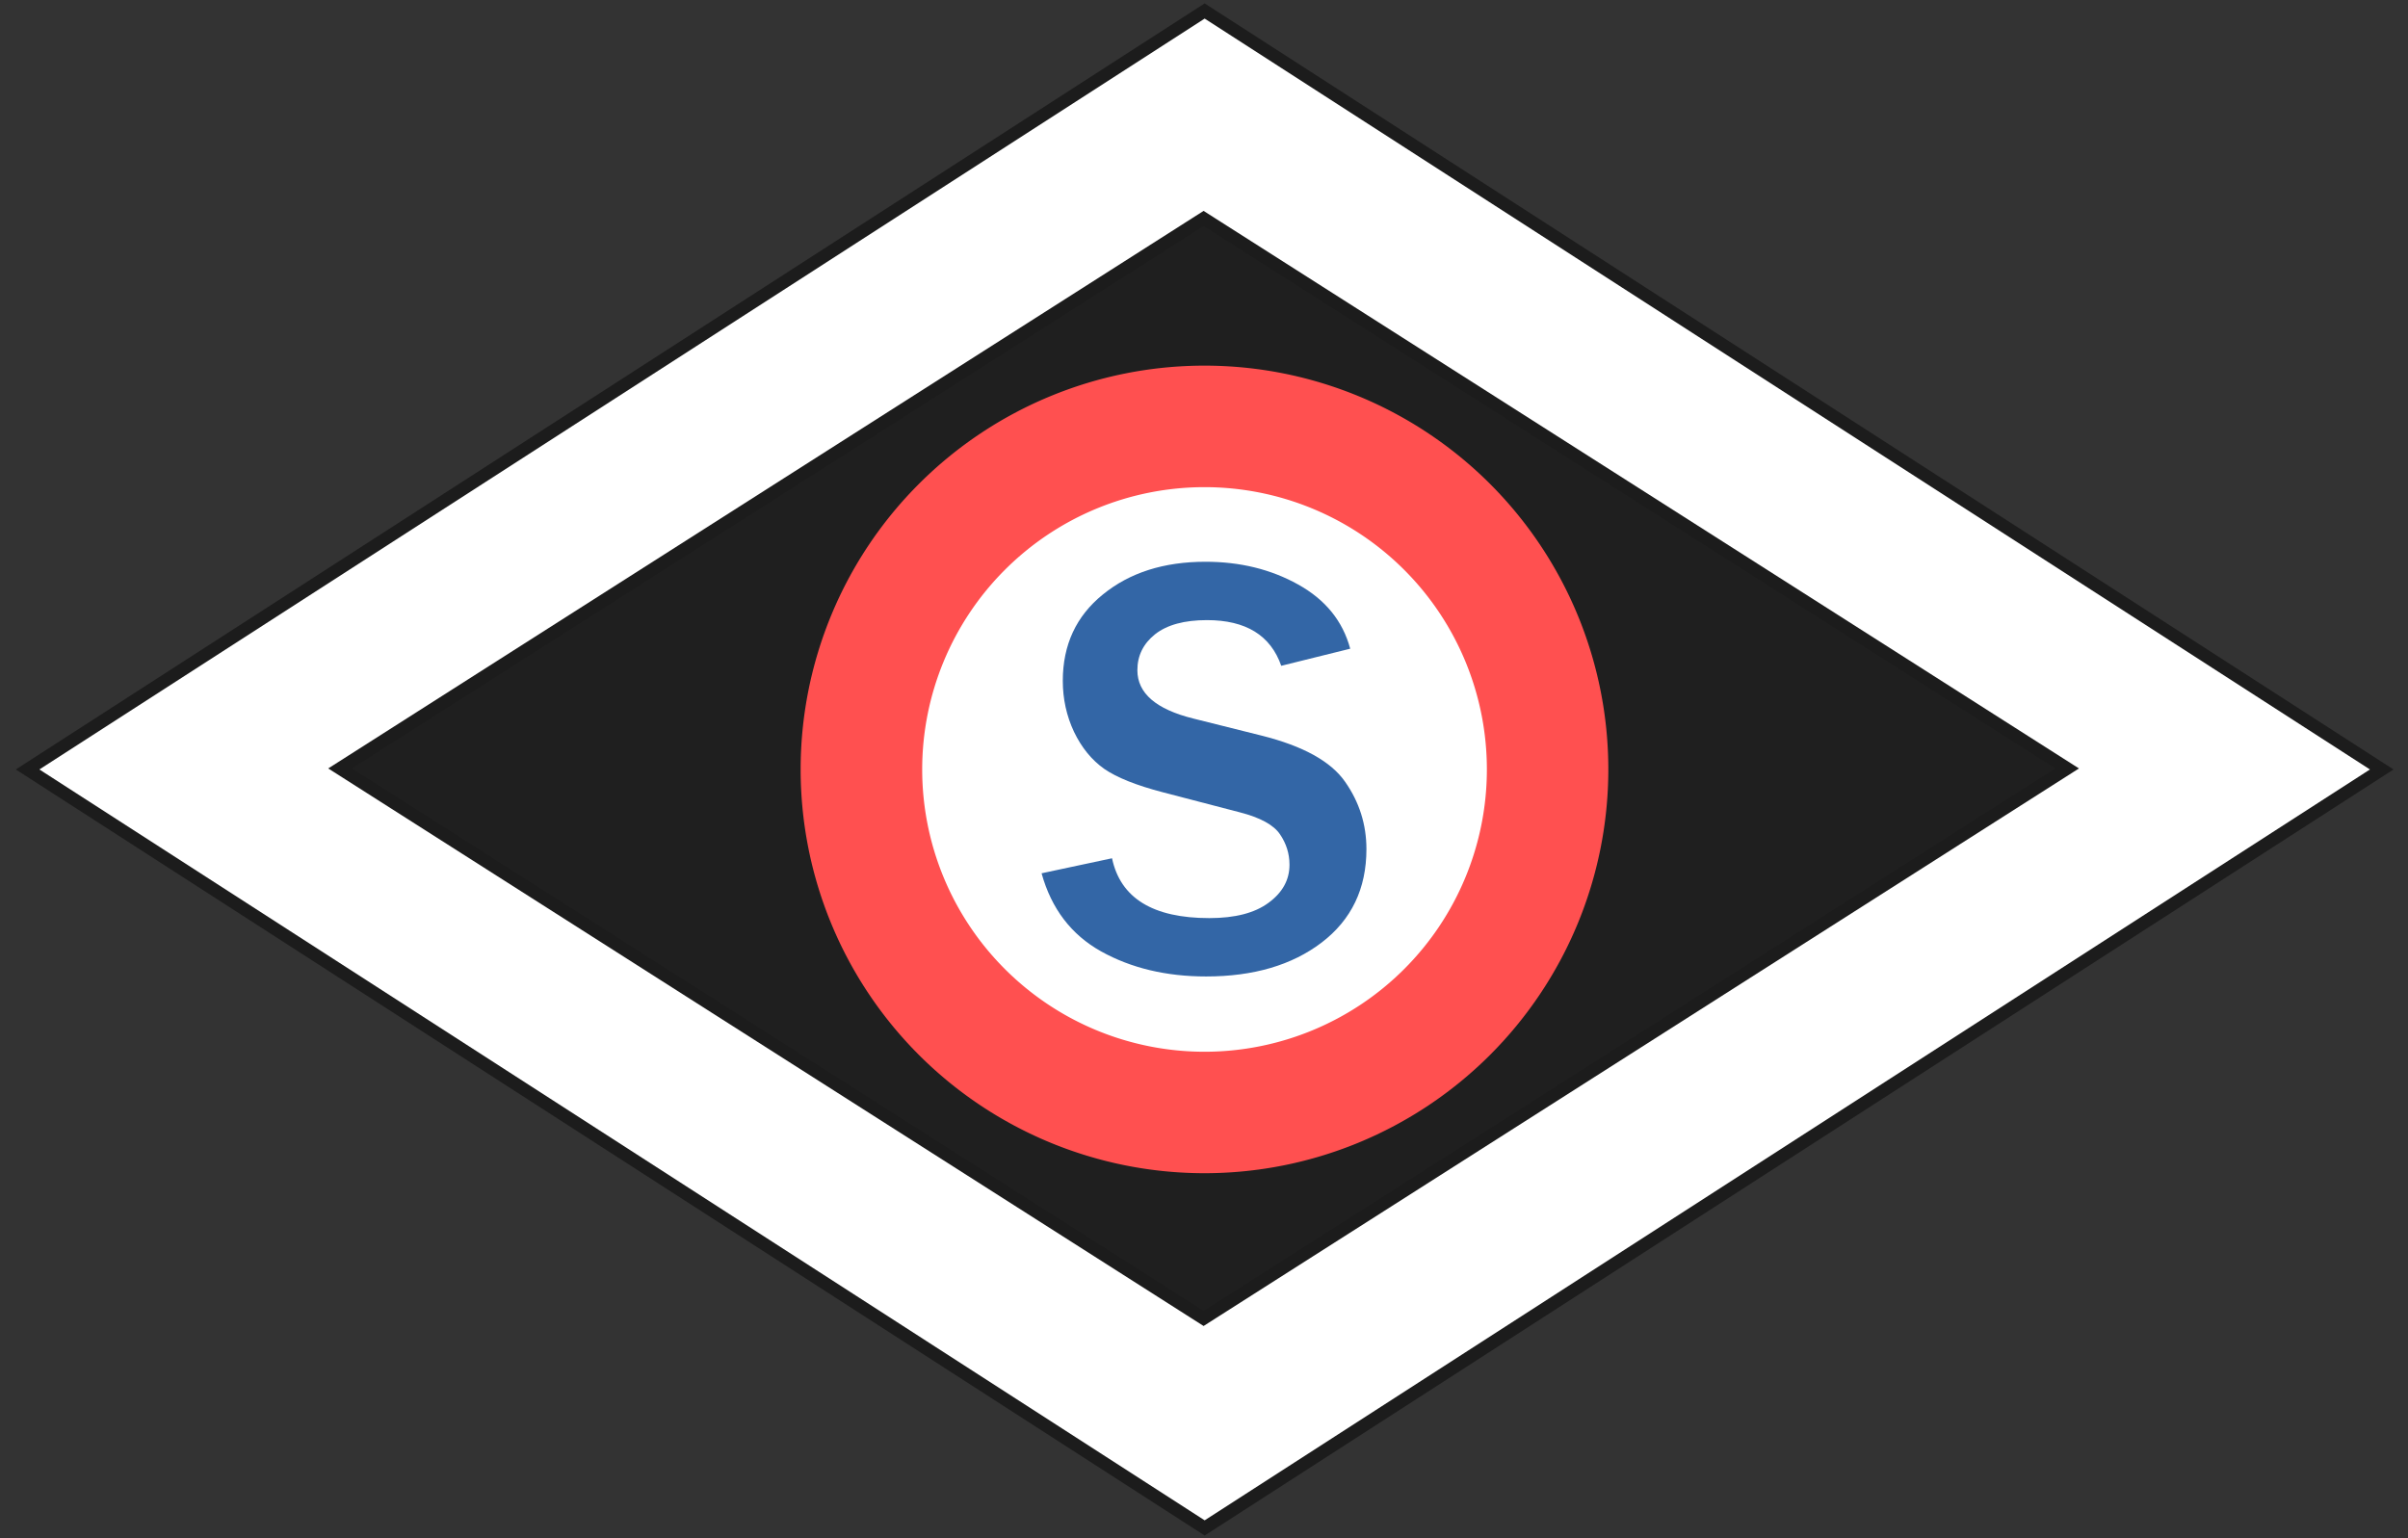 <?xml version="1.0" encoding="UTF-8" standalone="no"?>
<!-- Created with Inkscape (http://www.inkscape.org/) -->
<svg
   xmlns:dc="http://purl.org/dc/elements/1.1/"
   xmlns:cc="http://web.resource.org/cc/"
   xmlns:rdf="http://www.w3.org/1999/02/22-rdf-syntax-ns#"
   xmlns:svg="http://www.w3.org/2000/svg"
   xmlns="http://www.w3.org/2000/svg"
   xmlns:sodipodi="http://inkscape.sourceforge.net/DTD/sodipodi-0.dtd"
   xmlns:inkscape="http://www.inkscape.org/namespaces/inkscape"
   version="1.0"
   width="360"
   height="230"
   id="svg2"
   sodipodi:version="0.32"
   inkscape:version="0.43"
   sodipodi:docname="POL_policja_korpus_sądowa_ARM.svg"
   sodipodi:docbase="D:\obrazki\svg\inne\stopnie policji\korpusówki\arm">
  <rect width="100%" height="100%" fill="#333333" stroke="none"/>
  <sodipodi:namedview
     inkscape:window-height="668"
     inkscape:window-width="1014"
     inkscape:pageshadow="2"
     inkscape:pageopacity="0.0"
     borderopacity="1.0"
     bordercolor="#666666"
     pagecolor="#ffffff"
     id="base"
     borderlayer="top"
     inkscape:zoom="1"
     inkscape:cx="166.99675"
     inkscape:cy="121.56772"
     inkscape:window-x="1"
     inkscape:window-y="1"
     inkscape:current-layer="svg2" />
  <defs
     id="defs5" />
  <g
     style="display:inline"
     id="layer3"
     transform="translate(180,-115)" />
  <g
     style="display:inline"
     id="layer1"
     transform="translate(180,-115)" />
  <g
     style="display:inline"
     id="layer2"
     transform="translate(180,-115)" />
  <g
     inkscape:groupmode="layer"
     id="layer4"
     inkscape:label="a" />
  <g
     inkscape:groupmode="layer"
     id="layer5"
     inkscape:label="d"
     style="display:inline">
    <rect
       style="opacity:1;color:#000000;fill:#ffffff;fill-opacity:1;fill-rule:evenodd;stroke:#1c1c1c;stroke-width:2.096;stroke-linecap:butt;stroke-linejoin:miter;marker:none;marker-start:none;marker-mid:none;marker-end:none;stroke-miterlimit:4;stroke-dasharray:none;stroke-dashoffset:0;stroke-opacity:1;visibility:visible;display:inline;overflow:visible"
       id="rect1317"
       width="209.243"
       height="209.243"
       x="108.59"
       y="-105.559"
       transform="matrix(0.841,0.542,-0.841,0.542,0,0)" />
    <rect
       style="opacity:1;color:#000000;fill:#1f1f1f;fill-opacity:1;fill-rule:evenodd;stroke:#1c1c1c;stroke-width:2.101;stroke-linecap:butt;stroke-linejoin:miter;marker:none;marker-start:none;marker-mid:none;marker-end:none;stroke-miterlimit:4;stroke-dasharray:none;stroke-dashoffset:0;stroke-opacity:1;visibility:visible;display:inline;overflow:visible"
       id="rect3065"
       width="153.142"
       height="153.142"
       x="137.138"
       y="-76.314"
       transform="matrix(0.843,0.537,-0.843,0.537,0,0)" />
    <path
       sodipodi:type="arc"
       style="opacity:1;color:#000000;fill:#ff5050;fill-opacity:1;fill-rule:evenodd;stroke:none;stroke-width:1.74;stroke-linecap:butt;stroke-linejoin:miter;marker:none;marker-start:none;marker-mid:none;marker-end:none;stroke-miterlimit:4;stroke-dasharray:none;stroke-dashoffset:0;stroke-opacity:1;visibility:visible;display:inline;overflow:visible"
       id="path3963"
       sodipodi:cx="182"
       sodipodi:cy="117"
       sodipodi:rx="52.5"
       sodipodi:ry="52.5"
       d="M 234.5 117 A 52.5 52.5 0 1 1  129.5,117 A 52.5 52.5 0 1 1  234.5 117 z"
       transform="matrix(1.15,0,0,1.15,-29.228,-19.504)" />
    <path
       sodipodi:type="arc"
       style="opacity:1;color:#000000;fill:#ffffff;fill-opacity:1;fill-rule:evenodd;stroke:none;stroke-width:2.489;stroke-linecap:butt;stroke-linejoin:miter;marker:none;marker-start:none;marker-mid:none;marker-end:none;stroke-miterlimit:4;stroke-dasharray:none;stroke-dashoffset:0;stroke-opacity:1;visibility:visible;display:inline;overflow:visible"
       id="path4838"
       sodipodi:cx="182"
       sodipodi:cy="117"
       sodipodi:rx="52.5"
       sodipodi:ry="52.5"
       d="M 234.5 117 A 52.5 52.5 0 1 1  129.5,117 A 52.5 52.5 0 1 1  234.5 117 z"
       transform="matrix(0.804,0,0,0.804,33.752,20.983)" />
  </g>
  <g
     inkscape:groupmode="layer"
     id="layer6"
     inkscape:label="f"
     style="display:inline" />
  <path
     style="font-size:112.823px;font-style:normal;font-variant:normal;font-weight:normal;font-stretch:normal;text-align:start;line-height:125%;writing-mode:lr-tb;text-anchor:start;fill:#3366a6;fill-opacity:1;stroke:none;stroke-width:1px;stroke-linecap:butt;stroke-linejoin:miter;stroke-opacity:1;display:inline;font-family:Franklin Gothic Medium"
     d="M 155.717,130.579 L 166.25,128.332 C 167.513,134.296 172.361,137.278 180.793,137.278 C 184.642,137.278 187.595,136.514 189.652,134.986 C 191.738,133.459 192.781,131.563 192.781,129.301 C 192.781,127.656 192.311,126.143 191.37,124.762 C 190.43,123.352 188.418,122.25 185.333,121.456 L 173.83,118.46 C 169.893,117.431 166.984,116.271 165.104,114.978 C 163.224,113.656 161.71,111.805 160.565,109.425 C 159.448,107.045 158.89,104.504 158.89,101.801 C 158.89,96.424 160.888,92.12 164.884,88.888 C 168.879,85.627 173.992,83.996 180.22,83.996 C 185.391,83.996 190.004,85.127 194.059,87.389 C 198.143,89.652 200.743,92.854 201.859,96.997 L 191.547,99.553 C 189.96,94.999 186.258,92.722 180.441,92.722 C 177.062,92.722 174.476,93.427 172.684,94.837 C 170.921,96.248 170.04,98.04 170.04,100.214 C 170.04,103.652 172.831,106.061 178.413,107.442 L 188.638,109.998 C 194.837,111.555 198.995,113.862 201.11,116.917 C 203.226,119.943 204.283,123.293 204.283,126.965 C 204.283,132.871 202.05,137.528 197.584,140.936 C 193.148,144.315 187.389,146.004 180.308,146.004 C 174.344,146.004 169.114,144.755 164.619,142.258 C 160.153,139.761 157.186,135.868 155.717,130.579"
     id="text1519" />
</svg>
